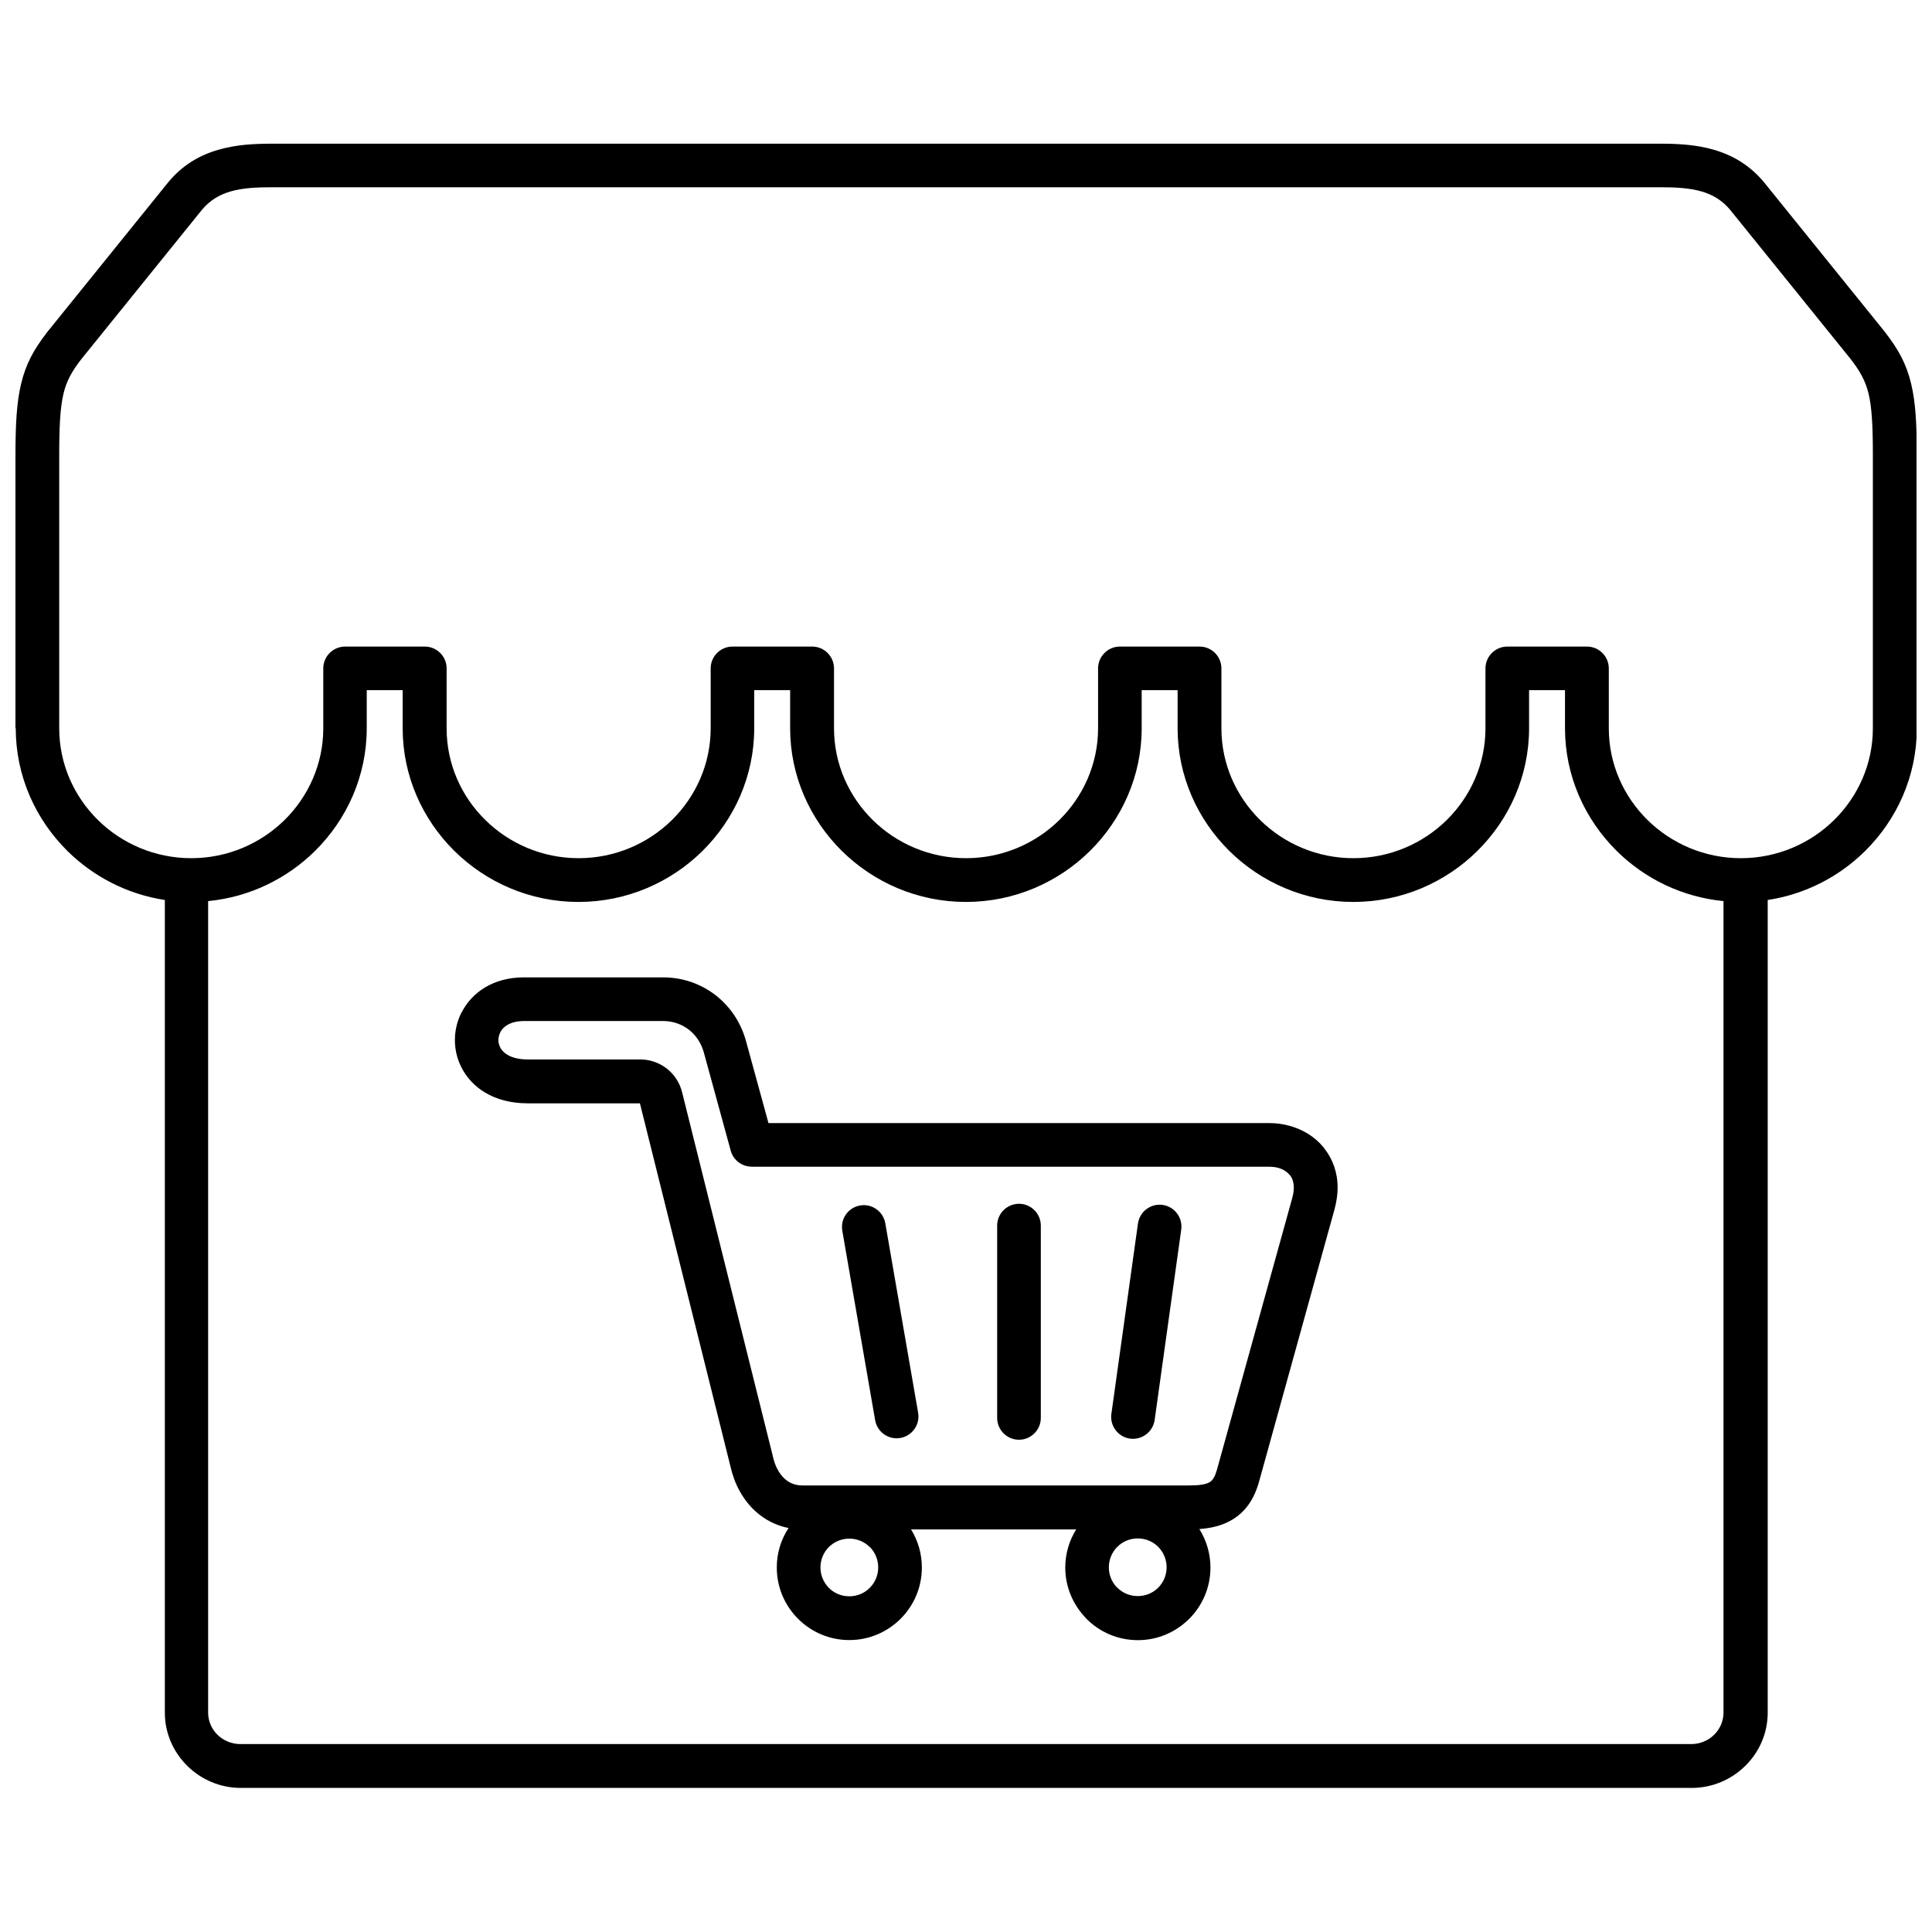 <?xml version="1.0" encoding="UTF-8"?>
<!-- Uploaded to: ICON Repo, www.iconrepo.com, Generator: ICON Repo Mixer Tools -->
<svg width="800px" height="800px" version="1.1" viewBox="144 144 512 512" xmlns="http://www.w3.org/2000/svg">
 <defs>
  <clipPath id="a">
   <path d="m148.09 182h503.81v436h-503.81z"/>
  </clipPath>
 </defs>
 <g clip-path="url(#a)">
  <path d="m461.84 549.21c1.855 2.969 2.941 6.453 2.941 10.211 0 5.316-2.152 10.113-5.637 13.598-0.125 0.125-0.246 0.223-0.371 0.348-3.461 3.289-8.109 5.293-13.227 5.293-5.316 0-10.113-2.152-13.598-5.637-0.125-0.125-0.246-0.246-0.348-0.395-3.266-3.461-5.293-8.109-5.293-13.203 0-3.707 1.062-7.172 2.894-10.113h-43.766c1.828 2.941 2.867 6.402 2.867 10.113 0 5.293-2.152 10.09-5.637 13.574l-0.023 0.023c-3.484 3.461-8.281 5.613-13.574 5.613-5.293 0-10.09-2.152-13.574-5.637-3.484-3.484-5.637-8.281-5.637-13.598 0-3.856 1.137-7.441 3.117-10.457-3.387-0.668-6.305-2.227-8.727-4.402-3.387-3.066-5.637-7.32-6.652-11.867l-24.008-96.281h-29.719c-9.125 0-15.008-4.277-17.68-9.719-1.09-2.199-1.633-4.598-1.633-7.023 0-2.398 0.52-4.773 1.559-6.949 0.098-0.199 0.199-0.371 0.297-0.543 2.719-5.168 8.281-9.148 16.469-9.148h36.84c5.191 0 9.988 1.707 13.848 4.672 3.856 2.969 6.75 7.172 8.133 12.215l5.957 21.734h132.85c1.781 0 3.559 0.246 5.316 0.742 3.461 0.965 6.578 2.844 8.852 5.59 0.098 0.125 0.223 0.273 0.297 0.395 2.176 2.769 3.512 6.254 3.512 10.387 0 1.781-0.273 3.707-0.84 5.809l-19.953 72c-1.309 4.723-3.535 7.938-6.949 10.062-2.496 1.559-5.391 2.324-8.875 2.598zm-16.27-80.953c0.445-3.164 3.363-5.367 6.527-4.945 3.164 0.445 5.367 3.363 4.945 6.527l-7.047 50.465c-0.445 3.164-3.363 5.367-6.527 4.945-3.164-0.445-5.367-3.363-4.945-6.527zm-37.312 0.543c0-3.191 2.598-5.785 5.785-5.785 3.191 0 5.785 2.598 5.785 5.785v50.961c0 3.191-2.598 5.785-5.785 5.785-3.191 0-5.785-2.598-5.785-5.785zm-41.043 1.336c-0.543-3.141 1.582-6.133 4.723-6.676s6.133 1.582 6.676 4.723l8.703 50.219c0.543 3.141-1.582 6.133-4.723 6.676s-6.133-1.582-6.676-4.723zm113.24-16.938h-137.25v-0.023c-2.547 0-4.871-1.68-5.562-4.254l-7.121-26.012c-0.691-2.496-2.102-4.598-4.004-6.059-1.879-1.434-4.227-2.273-6.824-2.273h-36.84c-3.215 0-5.266 1.211-6.18 2.793l-0.125 0.273c-0.297 0.645-0.469 1.309-0.469 1.953s0.148 1.285 0.445 1.902c0.891 1.828 3.266 3.266 7.32 3.266h29.82c2.621 0 5.07 0.891 7.047 2.422 1.953 1.531 3.414 3.707 4.055 6.281l24.035 96.406 0.023 0.125c0.52 2.375 1.582 4.5 3.164 5.934 1.188 1.062 2.746 1.73 4.699 1.73h102.36c2.672 0 4.523-0.246 5.59-0.914 0.793-0.496 1.383-1.531 1.879-3.312l19.953-72c0.273-0.965 0.395-1.879 0.395-2.719 0-1.336-0.348-2.398-0.941-3.191l-0.172-0.172c-0.742-0.891-1.828-1.531-3.066-1.879-0.668-0.172-1.434-0.273-2.25-0.273zm-105.97 100.78c-1.383-1.383-3.289-2.227-5.414-2.227-2.102 0-4.031 0.867-5.414 2.227-1.359 1.359-2.227 3.289-2.227 5.414 0 2.102 0.867 4.031 2.227 5.414 1.383 1.383 3.289 2.227 5.414 2.227s4.031-0.84 5.414-2.227l0.023-0.023c1.359-1.359 2.227-3.289 2.227-5.414 0-2.102-0.867-4.031-2.227-5.414zm-214.79-289.02v72.051c0 9.469 3.93 18.051 10.238 24.281 6.328 6.254 15.105 10.137 24.75 10.137s18.395-3.883 24.75-10.137c6.305-6.231 10.238-14.836 10.238-24.281v-15.875c0-3.191 2.598-5.785 5.785-5.785h21.117c3.191 0 5.785 2.598 5.785 5.785v15.875c0 9.469 3.906 18.051 10.238 24.281 6.328 6.254 15.105 10.137 24.75 10.137 9.645 0 18.395-3.883 24.75-10.137 6.305-6.231 10.238-14.836 10.238-24.281v-15.875c0-3.191 2.598-5.785 5.785-5.785h21.117c3.191 0 5.785 2.598 5.785 5.785v15.875c0 9.469 3.93 18.051 10.238 24.281 6.328 6.254 15.105 10.137 24.75 10.137 9.645 0 18.395-3.883 24.75-10.137 6.305-6.231 10.238-14.836 10.238-24.281v-15.875c0-3.191 2.598-5.785 5.785-5.785h21.117c3.191 0 5.785 2.598 5.785 5.785v15.875c0 9.469 3.93 18.051 10.238 24.281 6.328 6.254 15.105 10.137 24.75 10.137s18.395-3.883 24.75-10.137c6.305-6.231 10.238-14.836 10.238-24.281v-15.875c0-3.191 2.598-5.785 5.785-5.785h21.117c3.191 0 5.785 2.598 5.785 5.785v15.875c0 9.469 3.93 18.051 10.238 24.281 6.356 6.254 15.105 10.137 24.75 10.137s18.395-3.883 24.75-10.137c6.305-6.231 10.238-14.836 10.238-24.281v-72.25c0-7.738-0.246-12.734-1.137-16.441-0.816-3.363-2.273-5.984-4.773-9.199l-31.773-39.34c-2.176-2.695-4.82-4.203-7.715-5.043-3.215-0.941-7.023-1.113-10.902-1.113h-368.04c-3.883 0-7.664 0.172-10.902 1.113-2.894 0.84-5.539 2.348-7.715 5.043l-31.871 39.461c-2.449 3.164-3.883 5.738-4.672 9.074-0.891 3.734-1.137 8.777-1.137 16.617zm-11.598 72.051v-72.051c0-8.605 0.32-14.367 1.508-19.285 1.234-5.168 3.312-9 6.773-13.477l0.223-0.297 31.773-39.34c3.856-4.773 8.504-7.441 13.523-8.875 4.672-1.359 9.422-1.605 14.117-1.605h368.04c4.672 0 9.422 0.246 14.117 1.605 5.019 1.457 9.645 4.106 13.523 8.875l31.773 39.34 0.051 0.074c3.559 4.574 5.688 8.43 6.949 13.699 1.188 4.922 1.508 10.68 1.508 19.285v72.051c0 12.66-5.266 24.184-13.723 32.539-6.848 6.773-15.824 11.449-25.789 12.957v215.36c0 5.488-2.273 10.508-5.957 14.117-3.66 3.609-8.68 5.836-14.191 5.836h-384.48c-5.516 0-10.531-2.227-14.191-5.836-3.684-3.633-5.957-8.629-5.957-14.117v-215.36c-9.965-1.508-18.941-6.207-25.789-12.957-8.457-8.355-13.723-19.879-13.723-32.539zm452.68 45.793c-10.977-1.062-20.895-5.934-28.312-13.277-8.457-8.355-13.723-19.879-13.723-32.539v-10.09h-9.52v10.09c0 12.66-5.266 24.184-13.723 32.539-8.43 8.332-20.078 13.5-32.836 13.5-12.781 0-24.402-5.168-32.859-13.5-8.457-8.355-13.723-19.879-13.723-32.539v-10.09h-9.52v10.09c0 12.66-5.266 24.184-13.723 32.539-8.43 8.332-20.078 13.5-32.859 13.5s-24.402-5.168-32.859-13.5c-8.457-8.355-13.723-19.879-13.723-32.539v-10.09h-9.52v10.09c0 12.66-5.266 24.184-13.723 32.539-8.43 8.332-20.078 13.5-32.859 13.5s-24.402-5.168-32.859-13.5c-8.457-8.355-13.723-19.879-13.723-32.539v-10.09h-9.52v10.09c0 12.66-5.266 24.184-13.723 32.539-7.418 7.32-17.332 12.215-28.312 13.277v215.04c0 2.301 0.941 4.375 2.473 5.883 1.559 1.531 3.707 2.473 6.082 2.473h384.48c2.375 0 4.523-0.941 6.082-2.473 1.531-1.508 2.473-3.586 2.473-5.883v-215.04zm-149.84 171.12c-1.359-1.359-3.289-2.227-5.414-2.227s-4.031 0.84-5.414 2.227l-0.023 0.023c-1.359 1.359-2.227 3.289-2.227 5.414 0 2.004 0.766 3.832 2.004 5.168l0.246 0.223c1.383 1.383 3.289 2.227 5.414 2.227 2.004 0 3.832-0.766 5.191-2.004l0.223-0.223c1.383-1.383 2.227-3.289 2.227-5.414 0-2.102-0.867-4.031-2.227-5.414z"/>
 </g>
</svg>